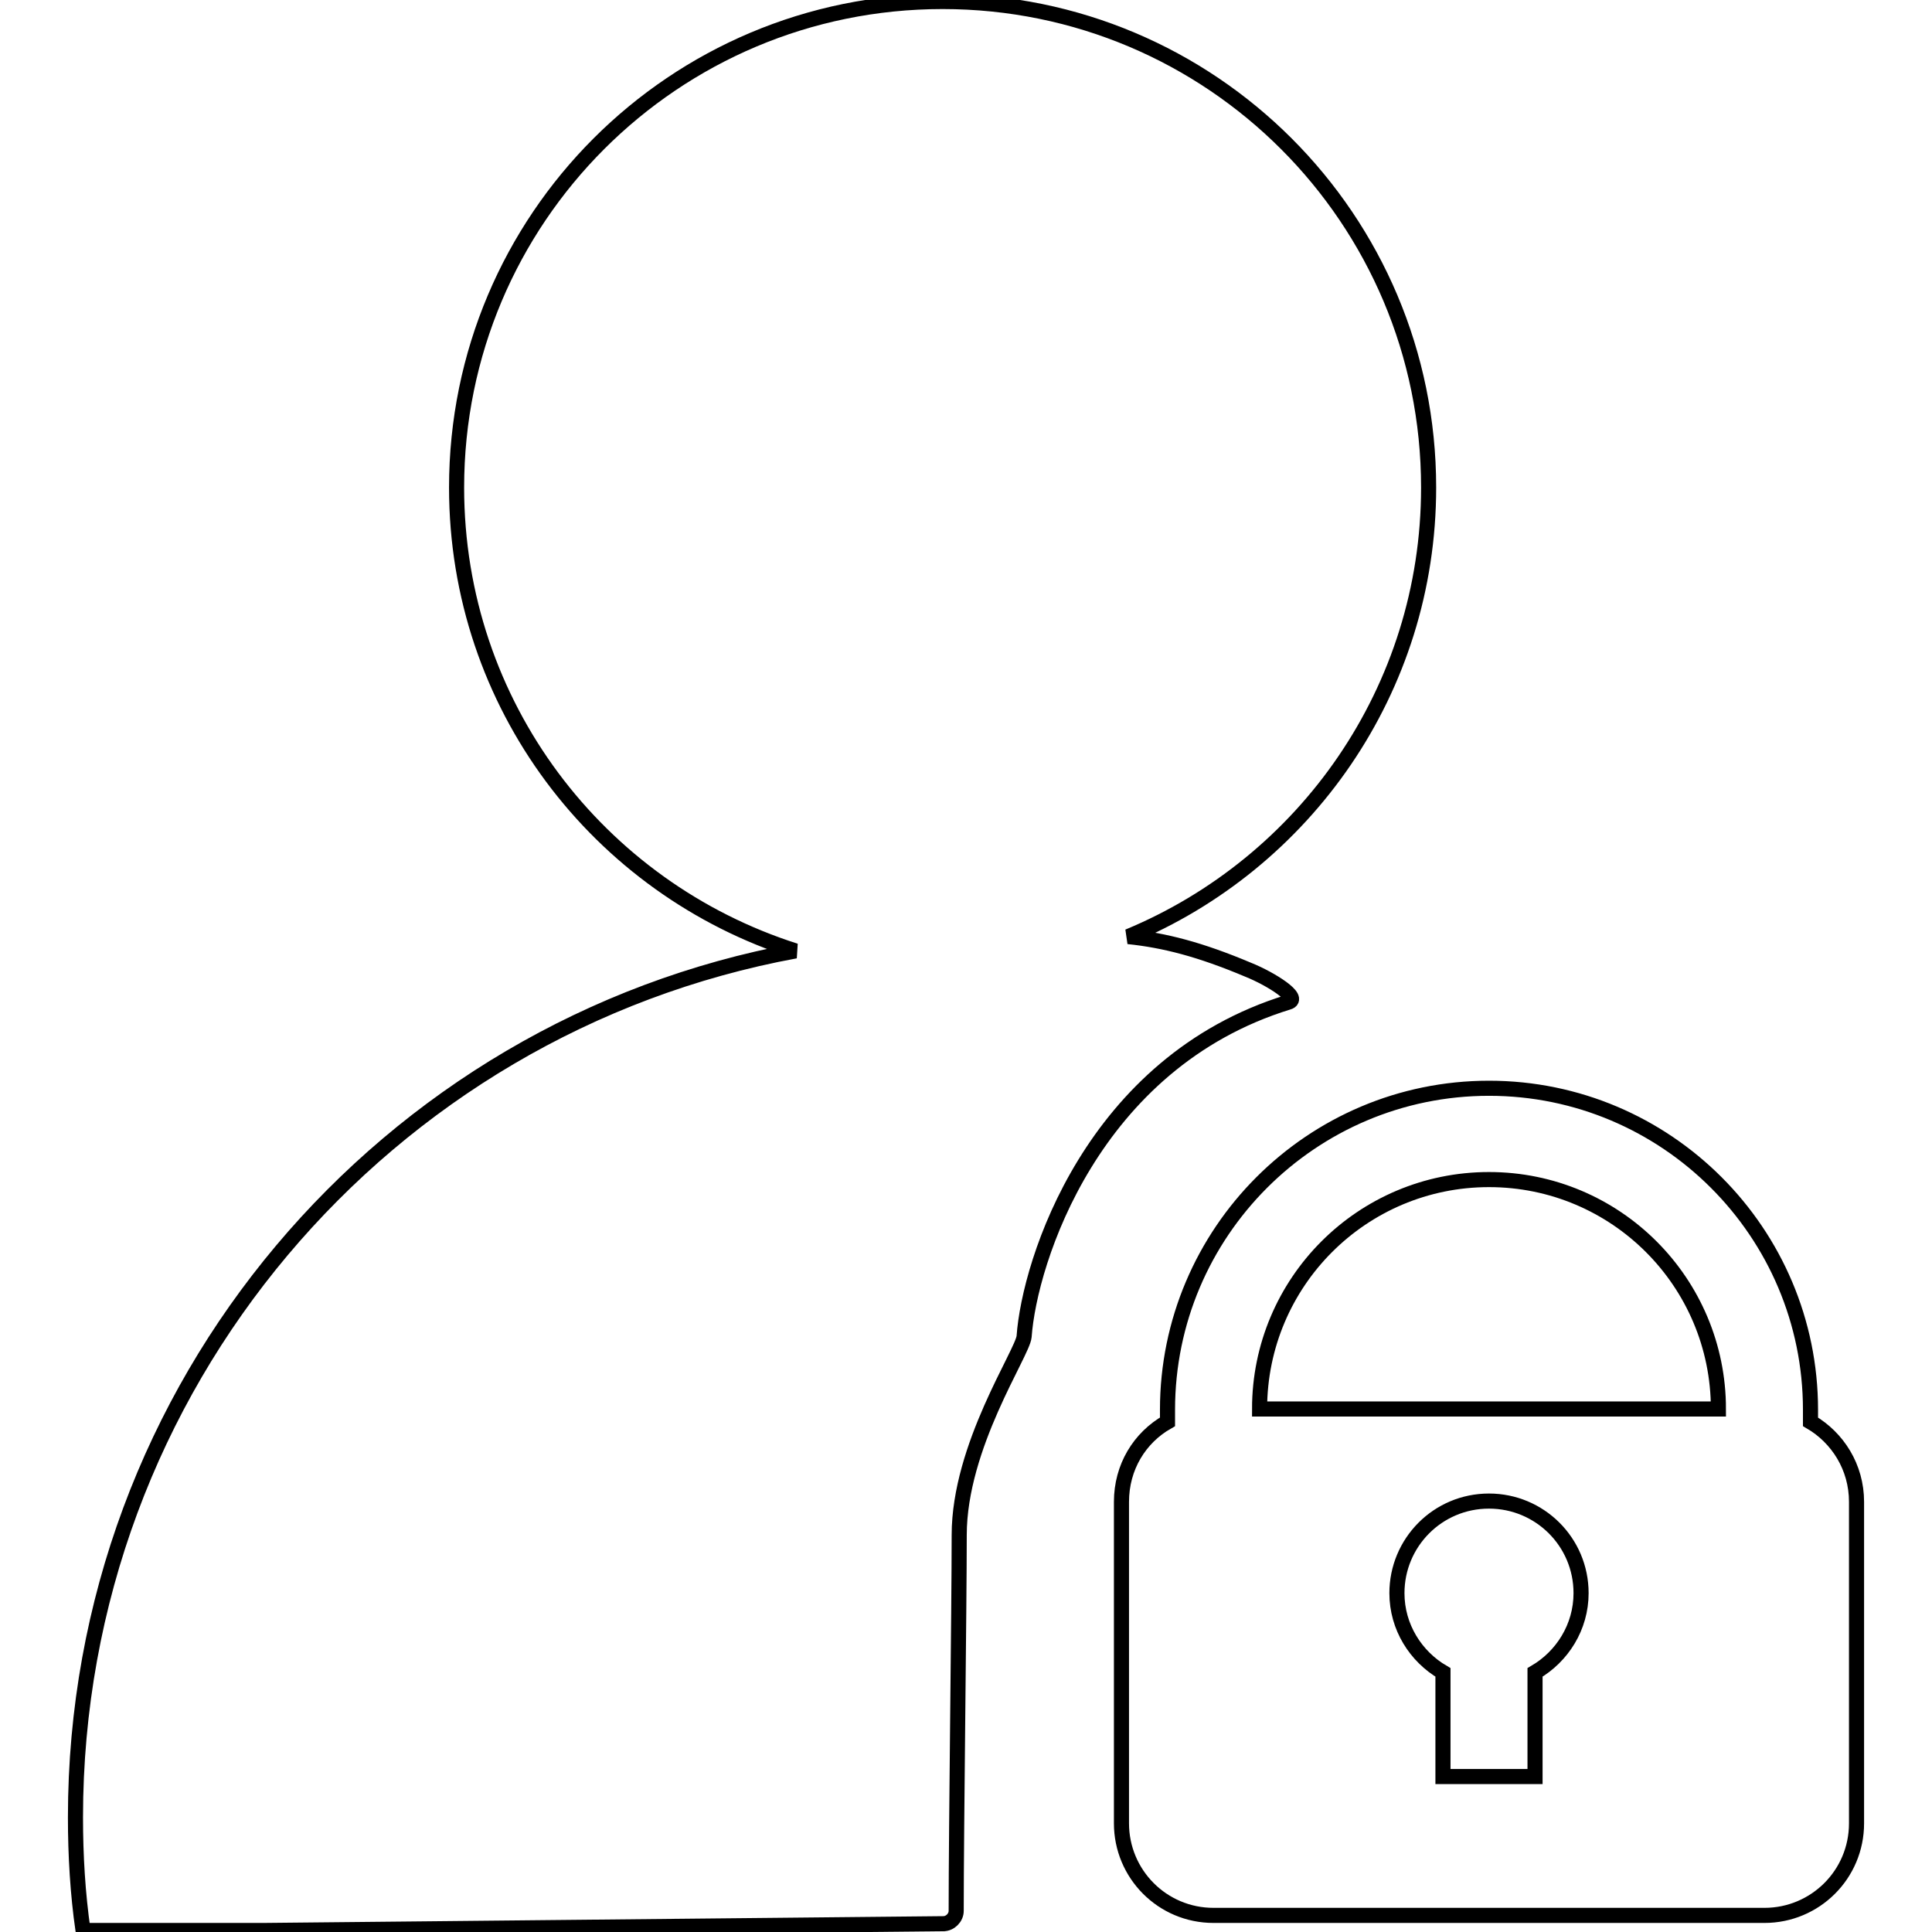 <?xml version="1.0" encoding="utf-8"?>
<!-- Svg Vector Icons : http://www.onlinewebfonts.com/icon -->
<!DOCTYPE svg PUBLIC "-//W3C//DTD SVG 1.1//EN" "http://www.w3.org/Graphics/SVG/1.1/DTD/svg11.dtd">
<svg version="1.1" xmlns="http://www.w3.org/2000/svg" xmlns:xlink="http://www.w3.org/1999/xlink" x="0px" y="0px" viewBox="0 0 256 256" enable-background="new 0 0 256 256" xml:space="preserve">
<g> <path stroke-width="2" fill-opacity="0" stroke="#000000"  d="M239.9,188.4c0-0.5,0-1.1,0-1.6c0-23.5-19.1-42.6-42.6-42.6c-23.5,0-42.6,19.1-42.6,42.6c0,0.5,0,1.1,0,1.6 c-3.7,2.1-6.1,6-6.1,10.6v42.6c0,6.7,5.4,12.2,12.2,12.2h73c6.7,0,12.2-5.4,12.2-12.2v-42.6C246,194.4,243.5,190.5,239.9,188.4 L239.9,188.4z M203.4,221.6v13.8h-12.2v-13.8c-3.6-2.1-6.1-6-6.1-10.5c0-6.7,5.4-12.2,12.2-12.2c6.7,0,12.2,5.4,12.2,12.2 C209.5,215.6,207,219.5,203.4,221.6L203.4,221.6z M166.9,186.7c0-16.8,13.6-30.4,30.4-30.4c16.8,0,30.4,13.6,30.4,30.4H166.9z  M170.7,132.8c1.8-0.5-2.3-3.1-5.3-4.3c-6.4-2.7-11.1-3.9-15.9-4.4c23.4-9.7,39.8-32.7,39.8-59.5c0-35.6-28.8-64.4-64.4-64.4 C89.3,0.2,60.5,29,60.5,64.6c0,28.8,18.8,53.1,44.9,61.4C51.1,136,10,183.6,10,240.8c0,5.1,0.3,10.1,1,15h23.9l90.1-0.9 c0.9,0,1.7-0.8,1.7-1.7c0-11.1,0.4-40.2,0.4-49.8c0-11.8,8.4-24.1,8.6-26.3C136.4,167.2,144.7,140.8,170.7,132.8z"/></g>
</svg>